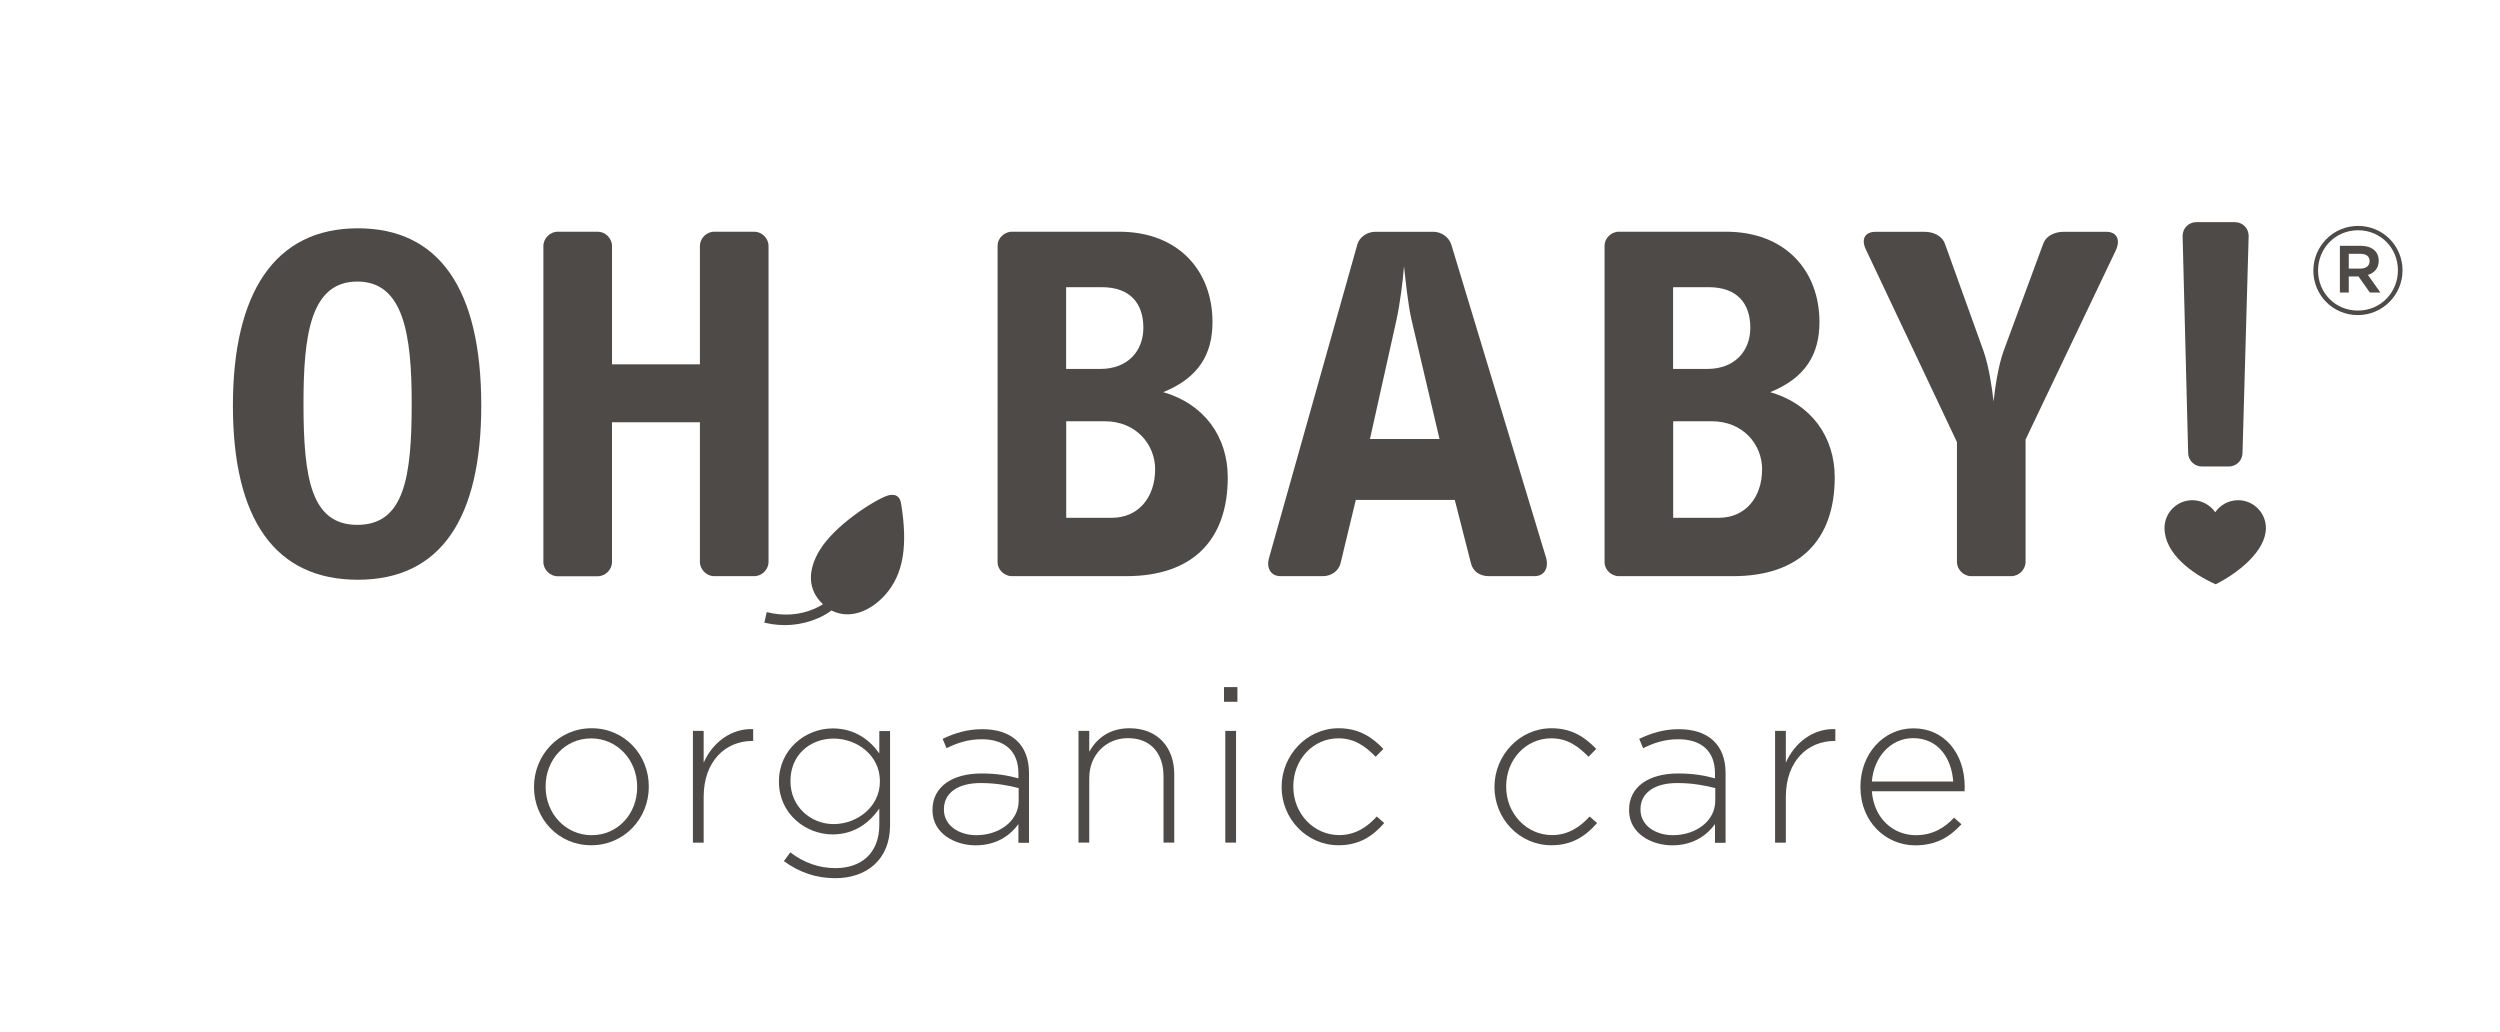 <?xml version="1.0" encoding="utf-8"?>
<!-- Generator: Adobe Illustrator 25.0.0, SVG Export Plug-In . SVG Version: 6.00 Build 0)  -->
<svg version="1.1" id="Layer_1" xmlns="http://www.w3.org/2000/svg" xmlns:xlink="http://www.w3.org/1999/xlink" x="0px" y="0px"
	 viewBox="0 0 292.93 120.91" style="enable-background:new 0 0 292.93 120.91;" xml:space="preserve" fill="#4E4A47">
<g>
	<path d="M74.66,92.19c0-3.16-2.36-5.67-5.39-5.67c-3.11,0-5.34,2.54-5.34,5.62v0.05c0,3.16,2.36,5.67,5.39,5.67
		c3.11,0,5.34-2.54,5.34-5.62V92.19z M69.27,99.04c-3.88,0-6.7-3.13-6.7-6.8v-0.05c0-3.67,2.85-6.86,6.75-6.86
		c3.88,0,6.7,3.13,6.7,6.81v0.05C76.03,95.86,73.18,99.04,69.27,99.04"/>
	<path d="M88.12,86.82c-3.03,0-5.67,2.29-5.67,6.55v5.37h-1.26v-13.1h1.26v3.72c1.03-2.34,3.21-4.03,5.8-3.93v1.39H88.12z"/>
	<path d="M103.1,91.52c0-3.03-2.7-4.98-5.42-4.98c-2.75,0-5.06,1.9-5.06,4.96v0.05c0,2.95,2.36,5.01,5.06,5.01
		c2.72,0,5.42-2,5.42-4.98V91.52z M97.86,102.9c-2.18,0-4.21-0.67-6.01-2l0.75-1.03c1.57,1.21,3.36,1.85,5.29,1.85
		c3,0,5.14-1.72,5.14-5.08v-1.9c-1.13,1.62-2.88,3.03-5.47,3.03c-3.16,0-6.29-2.42-6.29-6.16v-0.05c0-3.77,3.13-6.21,6.29-6.21
		c2.62,0,4.39,1.39,5.47,2.93v-2.62h1.26v11.07C104.28,100.69,101.58,102.9,97.86,102.9"/>
	<path d="M119.35,92.34c-1.1-0.28-2.57-0.59-4.44-0.59c-2.77,0-4.31,1.23-4.31,3.06v0.05c0,1.9,1.8,3,3.8,3
		c2.67,0,4.96-1.64,4.96-4.03V92.34z M119.33,98.74v-2.18c-0.9,1.26-2.52,2.49-5.01,2.49c-2.44,0-5.06-1.39-5.06-4.11v-0.05
		c0-2.72,2.34-4.26,5.73-4.26c1.82,0,3.08,0.23,4.34,0.57v-0.57c0-2.65-1.62-4.01-4.31-4.01c-1.59,0-2.9,0.44-4.11,1.05l-0.46-1.1
		c1.44-0.67,2.85-1.13,4.65-1.13c3.36,0,5.47,1.75,5.47,5.14v8.17H119.33z"/>
	<path d="M136.33,98.74v-7.78c0-2.7-1.51-4.47-4.16-4.47c-2.57,0-4.54,1.95-4.54,4.67v7.57h-1.26V85.64h1.26v2.44
		c0.87-1.54,2.34-2.75,4.72-2.75c3.31,0,5.24,2.26,5.24,5.39v8.01H136.33z"/>
</g>
<path d="M143.57,85.64h1.26v13.09h-1.26V85.64z M143.42,80.51h1.57v1.72h-1.57V80.51z"/>
<g>
	<path d="M156.85,99.04c-3.77,0-6.68-3.13-6.68-6.8v-0.05c0-3.67,2.93-6.86,6.68-6.86c2.46,0,4.01,1.13,5.24,2.42l-0.9,0.92
		c-1.13-1.15-2.41-2.16-4.36-2.16c-2.98,0-5.29,2.49-5.29,5.62v0.05c0,3.16,2.39,5.67,5.39,5.67c1.85,0,3.29-0.95,4.39-2.18
		l0.87,0.77C160.86,97.97,159.26,99.04,156.85,99.04"/>
	<path d="M181.79,99.04c-3.78,0-6.68-3.13-6.68-6.8v-0.05c0-3.67,2.93-6.86,6.68-6.86c2.46,0,4,1.13,5.24,2.42l-0.9,0.92
		c-1.13-1.15-2.41-2.16-4.36-2.16c-2.98,0-5.29,2.49-5.29,5.62v0.05c0,3.16,2.39,5.67,5.39,5.67c1.85,0,3.29-0.95,4.39-2.18
		l0.87,0.77C185.79,97.97,184.2,99.04,181.79,99.04"/>
	<path d="M200.97,92.34c-1.1-0.28-2.57-0.59-4.44-0.59c-2.77,0-4.31,1.23-4.31,3.06v0.05c0,1.9,1.8,3,3.8,3
		c2.67,0,4.96-1.64,4.96-4.03V92.34z M200.95,98.74v-2.18c-0.9,1.26-2.52,2.49-5.01,2.49c-2.44,0-5.06-1.39-5.06-4.11v-0.05
		c0-2.72,2.34-4.26,5.73-4.26c1.82,0,3.08,0.23,4.34,0.57v-0.57c0-2.65-1.62-4.01-4.31-4.01c-1.59,0-2.9,0.44-4.11,1.05l-0.46-1.1
		c1.44-0.67,2.85-1.13,4.65-1.13c3.36,0,5.47,1.75,5.47,5.14v8.17H200.95z"/>
	<path d="M214.92,86.82c-3.03,0-5.67,2.29-5.67,6.55v5.37h-1.26v-13.1h1.26v3.72c1.03-2.34,3.21-4.03,5.8-3.93v1.39H214.92z"/>
	<path d="M228.86,91.57c-0.18-2.65-1.7-5.08-4.7-5.08c-2.59,0-4.6,2.18-4.83,5.08H228.86z M224.47,97.86c2.03,0,3.41-0.9,4.49-2.05
		l0.87,0.77c-1.34,1.44-2.9,2.47-5.42,2.47c-3.44,0-6.42-2.75-6.42-6.83v-0.05c0-3.8,2.67-6.83,6.21-6.83
		c3.67,0,6.01,2.98,6.01,6.86v0.05c0,0.18,0,0.26-0.02,0.46h-10.86C219.57,95.96,221.9,97.86,224.47,97.86"/>
	<path d="M105.6,59.11c-0.11-1.01-0.76-1.33-1.7-1.01c-1.62,0.61-6.1,3.46-7.87,6.39c-1.38,2.28-1.45,4.6,0.4,6.31
		c-0.31,0.2-0.64,0.37-1,0.53c-1.77,0.76-3.67,0.88-5.59,0.39l-0.28,1.24c2.18,0.52,4.31,0.33,6.31-0.53
		c0.58-0.25,1.09-0.56,1.56-0.9c2.08,1.08,4.53,0.14,6.29-1.83C105.95,67.19,106.34,63.77,105.6,59.11"/>
	<path d="M41.87,32.99c-5.48,0-6.31,6.25-6.31,14.29c0,8.75,0.89,14.22,6.31,14.22c5.48,0,6.37-5.54,6.37-14.22
		C48.24,39.18,47.29,32.99,41.87,32.99 M41.93,67.93c-9.7,0-14.64-7.08-14.64-20.41c0-13.09,4.82-20.77,14.64-20.77
		c9.46,0,14.46,7.02,14.46,20.77C56.39,60.67,51.69,67.93,41.93,67.93"/>
	<path d="M88.38,67.51h-4.7c-0.89,0-1.67-0.77-1.67-1.67V49.48h-10.3v16.37c0,0.89-0.77,1.67-1.67,1.67h-4.7
		c-0.89,0-1.67-0.77-1.67-1.67V28.82c0-0.89,0.78-1.67,1.67-1.67h4.7c0.89,0,1.67,0.77,1.67,1.67v13.87h10.3V28.82
		c0-0.89,0.77-1.67,1.67-1.67h4.7c0.89,0,1.67,0.77,1.67,1.67v37.02C90.05,66.74,89.27,67.51,88.38,67.51"/>
	<path d="M129.45,49.36h-4.52v11.31h5.36c3.04,0,5.06-2.32,5.06-5.71C135.34,52.1,133.14,49.36,129.45,49.36 M129.09,33.65h-4.17
		v9.58h3.99c3.27,0,5.06-2.14,5.06-4.82C133.97,35.55,132.43,33.65,129.09,33.65 M131.95,67.51h-13.39c-0.89,0-1.67-0.77-1.67-1.61
		V28.76c0-0.83,0.78-1.61,1.67-1.61h12.56c6.96,0,10.95,4.58,10.95,10.59c0,3.81-1.67,6.55-5.77,8.21c4.76,1.37,7.56,5.18,7.56,10
		C143.85,63.28,139.75,67.51,131.95,67.51"/>
	<path d="M165.4,37.51c-0.42-1.79-0.71-4.7-0.89-6.31c-0.12,1.67-0.48,4.46-0.89,6.31l-3.1,13.93h8.15L165.4,37.51z M179.8,67.51
		h-5.36c-1.01,0-1.84-0.53-2.08-1.49l-1.9-7.44h-11.6l-1.79,7.44c-0.24,0.89-1.07,1.49-2.08,1.49h-4.94c-1.19,0-1.67-1.01-1.37-2.08
		l10.36-36.78c0.24-0.89,1.19-1.49,2.08-1.49h6.85c0.89,0,1.79,0.6,2.08,1.49l11.13,36.78C181.46,66.5,180.99,67.51,179.8,67.51"/>
	<path d="M200.57,49.36h-4.52v11.31h5.36c3.04,0,5.06-2.32,5.06-5.71C206.46,52.1,204.26,49.36,200.57,49.36 M200.21,33.65h-4.17
		v9.58h3.99c3.27,0,5.06-2.14,5.06-4.82C205.09,35.55,203.54,33.65,200.21,33.65 M203.07,67.51h-13.39c-0.89,0-1.67-0.77-1.67-1.61
		V28.76c0-0.83,0.78-1.61,1.67-1.61h12.56c6.96,0,10.95,4.58,10.95,10.59c0,3.81-1.67,6.55-5.77,8.21c4.76,1.37,7.56,5.18,7.56,10
		C214.97,63.28,210.86,67.51,203.07,67.51"/>
	<path d="M237.34,51.5v14.34c0,0.89-0.78,1.67-1.67,1.67h-4.7c-0.89,0-1.67-0.77-1.67-1.67V51.8L218.66,29.3
		c-0.6-1.19-0.24-2.14,1.13-2.14h5.71c1.13,0,2.08,0.54,2.38,1.37l4.52,12.56c0.65,1.85,1.01,4.35,1.19,5.95
		c0.18-1.61,0.54-4.17,1.19-5.95l4.64-12.56c0.3-0.83,1.25-1.37,2.38-1.37h5c1.25,0,1.67,0.95,1.13,2.14L237.34,51.5z"/>
	<path d="M262.76,53.05c0,0.89-0.71,1.61-1.61,1.61H258c-0.89,0-1.61-0.72-1.61-1.61l-0.65-25.41c0-0.89,0.71-1.61,1.61-1.61h4.52
		c0.89,0,1.61,0.71,1.61,1.61L262.76,53.05z"/>
	<path d="M265.5,61.87c0-1.8-1.46-3.26-3.26-3.26c-1.11,0-2.09,0.56-2.68,1.41c-0.59-0.85-1.57-1.41-2.68-1.41
		c-1.8,0-3.26,1.46-3.26,3.26c0,2.97,3.2,5.36,6,6.59C262.3,67.11,265.5,64.55,265.5,61.87"/>
</g>
<g>
	<path d="M276.27,36.92c-2.93,0-5.21-2.35-5.21-5.21c0-2.86,2.31-5.24,5.24-5.24s5.21,2.35,5.21,5.21
		C281.51,34.53,279.2,36.92,276.27,36.92z M276.3,26.98c-2.67,0-4.69,2.12-4.69,4.72s2.01,4.69,4.67,4.69
		c2.67,0,4.69-2.12,4.69-4.72S278.95,26.98,276.3,26.98z M277.45,32.21l1.47,2.07h-1.24l-1.33-1.89h-1.14v1.89h-1.04V28.8h2.44
		c1.27,0,2.11,0.65,2.11,1.75C278.72,31.44,278.2,31.99,277.45,32.21z M276.57,29.74h-1.36v1.73h1.36c0.68,0,1.08-0.33,1.08-0.87
		C277.66,30.04,277.25,29.74,276.57,29.74z"/>
</g>
</svg>
